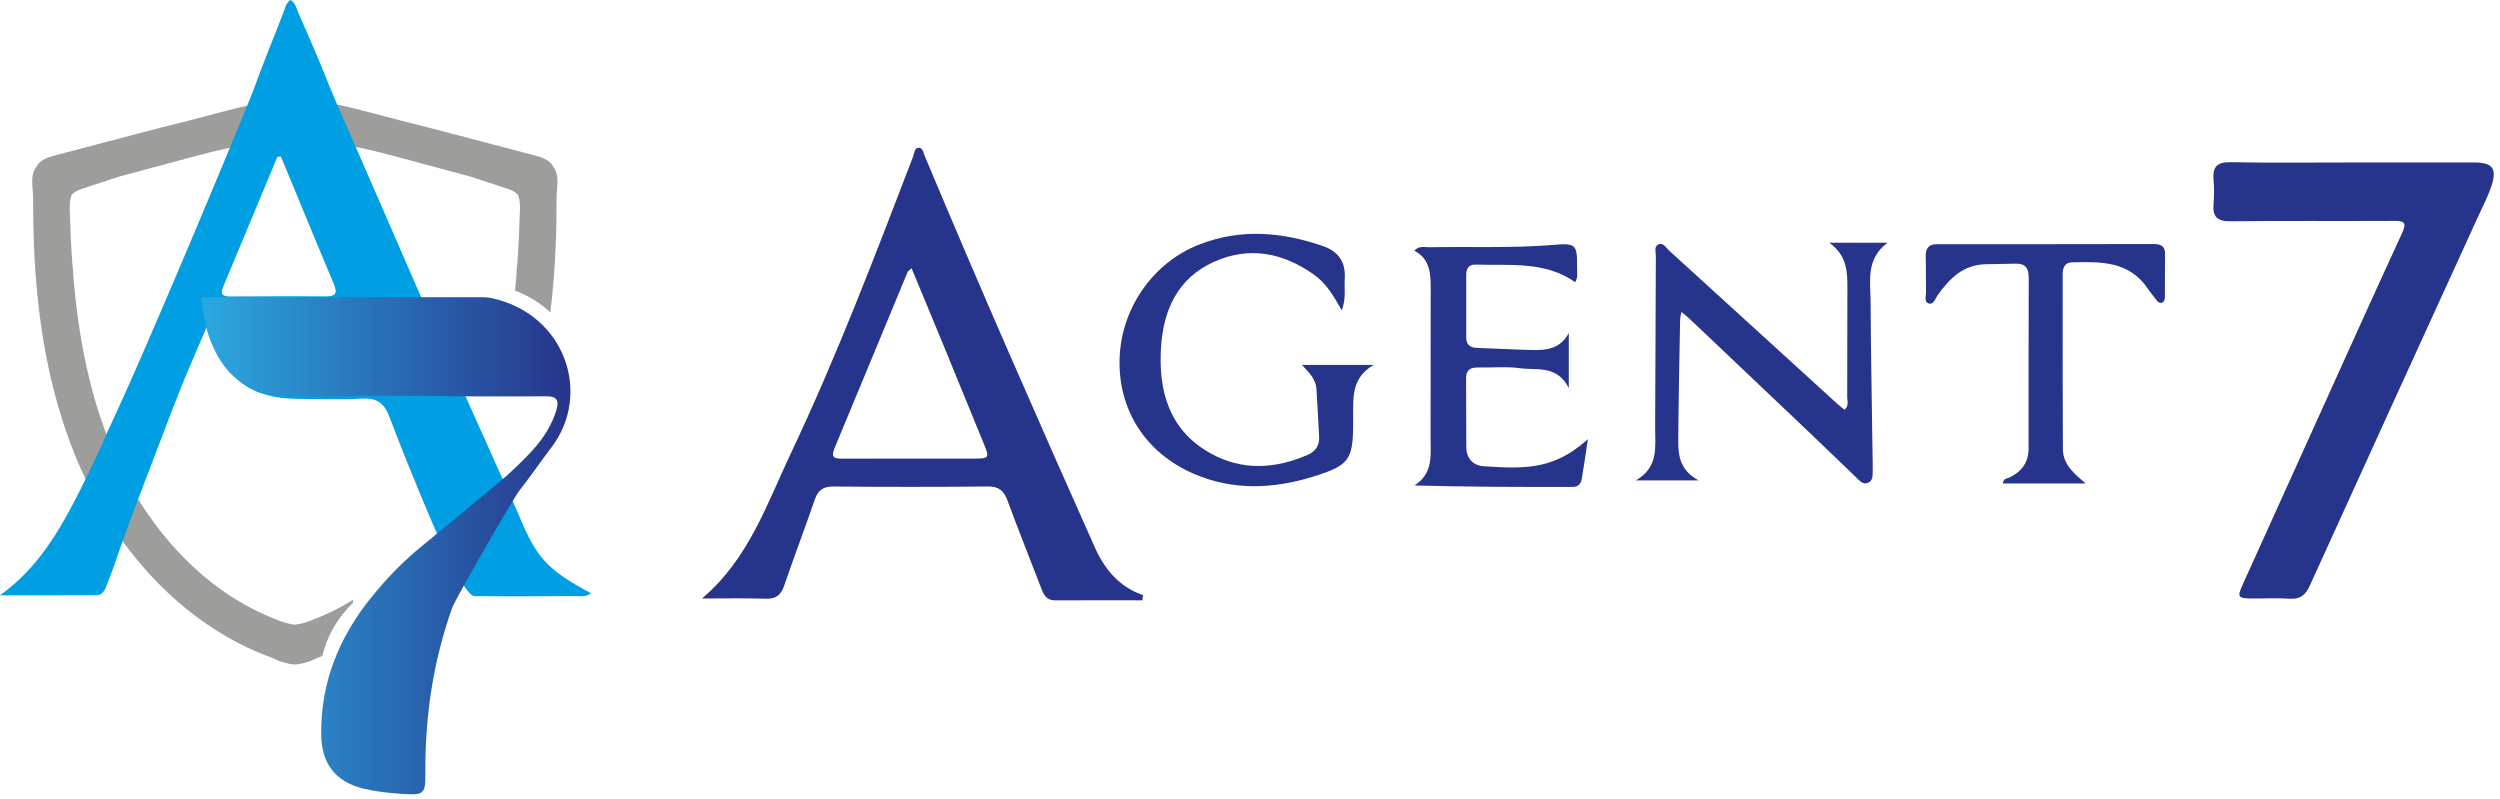 <svg width="319" height="102" viewBox="0 0 319 102" fill="none" xmlns="http://www.w3.org/2000/svg">
<g clip-path="url(#clip0_318_1929)">
<path d="M70.622 21.316C70.597 21.271 70.585 21.223 70.556 21.178C70.061 20.353 69.028 20.04 68.095 19.796C64.65 18.89 61.205 17.983 57.757 17.081C55.528 16.496 53.3 15.911 51.064 15.366C49.794 15.033 48.528 14.7 47.263 14.366C44.838 13.728 42.393 13.09 39.89 12.948C39.132 12.907 38.379 12.912 37.621 12.948C36.863 12.912 36.11 12.903 35.352 12.948C32.849 13.086 30.404 13.728 27.979 14.366C26.714 14.7 25.444 15.033 24.178 15.366C21.942 15.915 19.71 16.496 17.485 17.081C14.041 17.988 10.596 18.894 7.147 19.796C6.21 20.044 5.181 20.353 4.686 21.178C4.661 21.223 4.645 21.271 4.62 21.316C3.777 22.458 4.231 23.99 4.227 25.356C4.219 27.384 4.252 29.407 4.338 31.431C4.506 35.479 4.878 39.519 5.546 43.514C6.48 49.114 8.004 54.633 10.322 59.831C15.073 70.483 23.597 79.871 34.57 83.882C34.803 83.968 35.028 84.073 35.249 84.183C35.852 84.476 37.224 84.829 37.625 84.776C38.031 84.829 39.399 84.476 40.001 84.183C40.222 84.073 40.447 83.968 40.681 83.882C40.832 83.825 40.984 83.764 41.135 83.708C41.709 81.172 43.122 78.774 45.039 76.916C45.039 76.795 45.035 76.673 45.039 76.551C43.339 77.591 41.541 78.481 39.653 79.184C38.997 79.428 38.317 79.648 37.625 79.709C36.933 79.648 36.253 79.428 35.598 79.184C25.776 75.531 18.407 66.927 14.344 57.332C11.383 50.342 9.998 42.835 9.355 35.252C9.359 34.752 9.306 34.244 9.236 33.74C9.068 31.411 8.962 29.082 8.901 26.758C8.884 26.132 8.896 25.449 9.142 24.892C9.482 24.445 10.052 24.23 10.592 24.051C12.095 23.547 13.611 23.047 15.134 22.555C18.026 21.775 20.918 20.999 23.81 20.219C25.661 19.719 27.52 19.223 29.401 18.841C32.133 18.374 34.877 18.093 37.621 18.065C40.365 18.089 43.109 18.374 45.842 18.841C47.721 19.223 49.577 19.719 51.432 20.219C54.324 20.999 57.216 21.775 60.108 22.555C61.631 23.047 63.143 23.547 64.65 24.051C65.191 24.23 65.76 24.445 66.1 24.892C66.35 25.449 66.358 26.132 66.341 26.758C66.28 29.082 66.174 31.415 66.006 33.74C65.936 34.244 65.883 34.748 65.887 35.248C65.834 35.857 65.776 36.471 65.715 37.081C67.415 37.719 68.938 38.661 70.22 39.864C70.569 37.06 70.786 34.244 70.904 31.423C70.99 29.399 71.023 27.371 71.015 25.348C71.011 23.982 71.461 22.45 70.622 21.308V21.316Z" fill="#9D9D9C"/>
<path d="M66.203 65.72C65.785 64.704 64.147 61.152 63.897 60.595C62.606 57.722 61.32 54.845 60.03 51.971C59.678 51.187 53.514 37.422 53.087 36.438C50.749 31.005 48.353 25.591 46.006 20.158C45.821 19.727 42.618 12.493 42.069 11.087C40.824 7.876 39.411 4.727 38.043 1.561C37.802 1.008 37.699 0.337 37.056 0C36.466 0.398 36.38 1.061 36.155 1.634C34.852 4.95 33.513 8.25 32.301 11.599C31.875 12.781 19.255 43.384 13.627 55.284C12.485 58.084 10.261 62.465 9.896 63.176C7.447 67.959 4.748 72.548 -0.004 75.962C4.268 75.962 8.291 75.974 12.317 75.949C13.066 75.945 13.374 75.34 13.603 74.722C14.041 73.535 14.516 72.365 14.905 71.162C15.299 69.939 17.539 63.887 17.887 62.989C19.575 58.653 21.184 54.288 22.892 49.96C23.957 47.265 25.145 44.623 26.435 41.588C26.722 42.307 26.857 42.604 26.96 42.913C28.799 48.456 32.161 50.878 38.064 50.894C40.783 50.903 43.507 51.016 46.219 50.862C48.095 50.756 49.024 51.447 49.676 53.154C51.412 57.718 53.255 62.241 55.168 66.732C55.754 68.11 59.182 76.043 60.567 76.063C64.79 76.12 69.012 76.084 73.235 76.055C73.944 76.051 74.714 76.222 75.422 75.71C69.795 72.69 68.435 71.154 66.203 65.72ZM41.557 37.82C37.515 37.78 33.472 37.82 29.43 37.828C28.61 37.828 28.012 37.715 28.451 36.662C30.773 31.114 33.079 25.563 35.393 20.012C35.541 19.995 35.688 19.979 35.836 19.963C36.556 21.698 37.273 23.429 37.994 25.165C39.51 28.822 41.005 32.488 42.549 36.13C43.012 37.219 43.048 37.833 41.557 37.82Z" fill="#009FE3"/>
<path d="M66.28 62.587C67.71 60.774 69.012 58.864 70.405 57.027C75.463 50.342 72.252 40.173 62.798 38.052C62.798 38.052 62.794 38.052 62.79 38.052C62.36 37.954 61.922 37.922 61.484 37.922H25.739C25.661 39.08 26.427 42.246 26.529 42.551C28.377 48.111 31.747 50.537 37.662 50.553C40.39 50.561 43.122 50.675 45.837 50.52C47.717 50.411 59.681 50.577 60.435 50.577C62.053 50.577 63.675 50.577 65.293 50.577C66.739 50.573 68.185 50.598 69.63 50.565C70.953 50.537 71.4 50.996 70.99 52.345C69.917 55.881 67.296 58.234 64.728 60.64C64.175 61.156 54.852 68.858 53.988 69.553C51.592 71.475 49.462 73.674 47.521 76.047C43.277 81.229 40.885 87.085 40.988 93.827C41.045 97.493 42.876 99.81 46.444 100.647C48.07 101.029 49.757 101.199 51.428 101.309C54.119 101.484 54.3 101.281 54.279 98.599C54.23 91.401 55.266 84.391 57.691 77.583C58.15 76.295 65.555 63.509 66.276 62.591L66.28 62.587Z" fill="url(#paint0_linear_318_1929)"/>
</g>
<g clip-path="url(#clip1_318_1929)">
<path d="M145.767 76.599C142.041 76.599 138.322 76.587 134.596 76.604C133.496 76.604 133.166 75.863 132.842 75.009C131.418 71.291 129.927 67.596 128.553 63.861C128.089 62.602 127.442 62.063 126.04 62.075C119.477 62.142 112.909 62.136 106.346 62.08C105.034 62.069 104.375 62.552 103.956 63.776C102.705 67.433 101.314 71.044 100.069 74.706C99.65 75.936 99.013 76.441 97.695 76.396C95.059 76.312 92.422 76.368 89.574 76.368C95.539 71.319 97.84 64.327 100.918 57.834C106.771 45.467 111.641 32.678 116.539 19.906C116.69 19.513 116.668 18.845 117.243 18.856C117.779 18.867 117.824 19.502 117.997 19.906C124.995 36.621 132.284 53.212 139.662 69.763C140.935 72.622 142.773 74.874 145.845 75.936C145.817 76.16 145.795 76.38 145.767 76.604V76.599ZM116.316 34.217C115.975 34.543 115.858 34.61 115.813 34.706C112.702 42.209 109.602 49.713 106.475 57.211C105.939 58.502 106.631 58.525 107.575 58.525C113.149 58.508 118.729 58.525 124.303 58.514C126.241 58.514 126.28 58.429 125.509 56.559C123.761 52.296 122.024 48.028 120.27 43.765C118.986 40.637 117.684 37.52 116.316 34.223V34.217Z" fill="#27348B"/>
<path d="M300.309 20.732C305.431 20.732 310.558 20.732 315.68 20.732C318.07 20.732 318.662 21.496 317.88 23.81C317.422 25.169 316.741 26.455 316.143 27.769C309.005 43.405 301.851 59.036 294.746 74.695C294.188 75.919 293.529 76.492 292.149 76.396C290.546 76.284 288.927 76.385 287.318 76.368C285.553 76.346 285.447 76.194 286.151 74.627C289.474 67.264 292.803 59.912 296.137 52.555C299.589 44.933 303.018 37.306 306.52 29.712C307.129 28.393 306.771 28.179 305.492 28.185C298.528 28.224 291.563 28.157 284.598 28.235C282.906 28.252 282.314 27.651 282.448 26.028C282.532 24.995 282.532 23.945 282.448 22.911C282.314 21.294 282.895 20.67 284.598 20.698C289.837 20.794 295.076 20.732 300.315 20.732H300.309Z" fill="#27348B"/>
<path d="M214.549 39.811C214.459 40.328 214.387 40.547 214.381 40.772C214.292 45.905 214.18 51.044 214.146 56.178C214.135 58.098 214.336 60.008 216.749 61.3H208.734C211.689 59.603 211.186 56.964 211.197 54.498C211.237 47.219 211.248 39.946 211.287 32.667C211.287 32.173 211.041 31.505 211.56 31.224C212.225 30.864 212.566 31.6 212.957 31.954C220.123 38.469 227.272 45.001 234.432 51.522C234.722 51.791 235.046 52.027 235.365 52.285C235.957 51.774 235.705 51.156 235.705 50.629C235.728 46.006 235.705 41.389 235.728 36.767C235.739 34.661 235.683 32.605 233.421 30.977H240.844C238.051 33.066 238.671 35.88 238.688 38.514C238.727 45.035 238.85 51.561 238.939 58.081C238.95 58.716 238.973 59.351 238.956 59.985C238.939 60.609 239.045 61.356 238.302 61.625C237.66 61.861 237.247 61.294 236.839 60.907C234.834 58.997 232.857 57.065 230.852 55.161C225.752 50.314 220.648 45.473 215.548 40.637C215.303 40.407 215.034 40.204 214.56 39.811H214.549Z" fill="#27348B"/>
<path d="M166.142 46.568H175.262C172.57 48.157 172.665 50.482 172.66 52.768C172.66 53.173 172.66 53.577 172.66 53.981C172.66 58.66 172.168 59.379 167.616 60.8C162.467 62.406 157.3 62.62 152.268 60.429C146.141 57.761 142.678 52.263 142.857 45.809C143.036 39.373 147.108 33.498 153.05 31.19C158.295 29.151 163.528 29.589 168.745 31.375C170.761 32.066 171.727 33.403 171.587 35.548C171.509 36.767 171.794 38.031 171.213 39.609C170.135 37.694 169.197 36.132 167.672 35.048C163.662 32.206 159.328 31.381 154.798 33.459C150.302 35.526 148.465 39.508 148.152 44.22C147.778 49.859 149.157 54.88 154.446 57.834C158.473 60.081 162.729 59.862 166.907 58.014C167.901 57.576 168.393 56.801 168.32 55.672C168.192 53.661 168.119 51.645 167.979 49.629C167.89 48.365 167.063 47.568 166.136 46.573L166.142 46.568Z" fill="#27348B"/>
<path d="M200.178 42.473V49.511C198.653 46.534 196.112 47.275 193.956 46.983C192.202 46.747 190.393 46.927 188.611 46.893C187.65 46.877 187.064 47.185 187.075 48.258C187.092 51.201 187.075 54.144 187.103 57.087C187.12 58.542 188.013 59.412 189.343 59.497C192.32 59.676 195.319 59.918 198.223 58.823C199.86 58.205 201.25 57.256 202.619 56.031C202.362 57.722 202.116 59.412 201.837 61.103C201.731 61.743 201.345 62.136 200.658 62.136C194.001 62.136 187.343 62.136 180.485 61.945C182.925 60.378 182.54 58.031 182.545 55.818C182.557 49.528 182.54 43.231 182.557 36.941C182.562 34.992 182.534 33.083 180.468 31.993C181.099 31.302 181.769 31.561 182.356 31.549C187.645 31.448 192.94 31.684 198.229 31.246C201.105 31.005 201.256 31.212 201.234 34.122C201.234 34.739 201.373 35.391 200.999 36.009C197.106 33.279 192.638 33.903 188.298 33.762C187.399 33.734 187.092 34.285 187.092 35.088C187.092 37.744 187.092 40.401 187.092 43.052C187.092 44.001 187.589 44.366 188.499 44.394C190.51 44.456 192.521 44.579 194.531 44.636C196.67 44.697 198.893 44.911 200.195 42.468L200.178 42.473Z" fill="#27348B"/>
<path d="M266.15 61.693H255.572C255.628 61.013 256.13 61.063 256.46 60.906C257.996 60.154 258.85 58.963 258.85 57.216C258.85 49.943 258.839 42.67 258.867 35.396C258.867 34.133 258.359 33.593 257.125 33.644C255.862 33.689 254.594 33.678 253.327 33.717C250.484 33.796 248.736 35.559 247.216 37.705C246.92 38.126 246.73 38.974 246.027 38.693C245.518 38.491 245.764 37.761 245.759 37.261C245.731 35.761 245.764 34.262 245.72 32.762C245.692 31.706 246.049 31.156 247.194 31.156C256.404 31.167 265.608 31.156 274.818 31.139C275.684 31.139 276.271 31.375 276.259 32.397C276.237 34.189 276.259 35.975 276.243 37.767C276.243 38.109 276.22 38.53 275.829 38.637C275.45 38.738 275.232 38.373 275.019 38.103C274.701 37.694 274.372 37.289 274.081 36.862C271.685 33.268 267.993 33.391 264.335 33.476C263.497 33.492 263.201 34.166 263.201 34.947C263.201 42.395 263.184 49.836 263.224 57.284C263.235 59.3 264.67 60.429 266.139 61.704L266.15 61.693Z" fill="#27348B"/>
</g>
<defs>
<linearGradient id="paint0_linear_318_1929" x1="25.735" y1="69.638" x2="72.788" y2="69.638" gradientUnits="userSpaceOnUse">
<stop stop-color="#2BA8E0"/>
<stop offset="1" stop-color="#27348B"/>
</linearGradient>
<clipPath id="clip0_318_1929">
<rect width="75.426" height="101.354" fill="white"/>
</clipPath>
<clipPath id="clip1_318_1929">
<rect width="228.636" height="57.748" fill="white" transform="translate(89.569 18.856)"/>
</clipPath>
</defs>
</svg>

